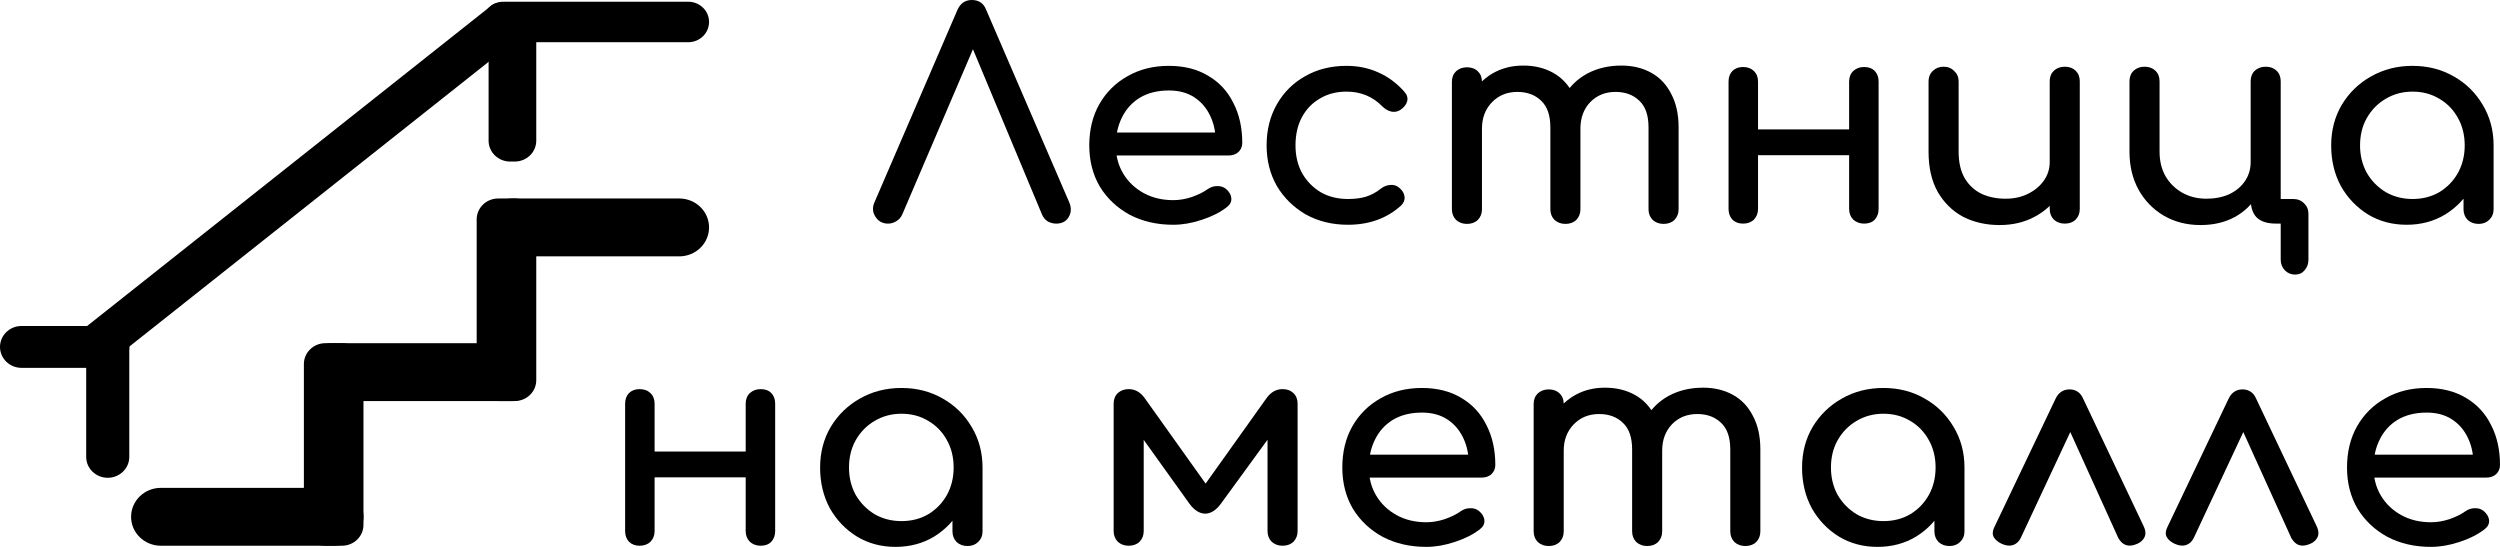 <?xml version="1.0" encoding="UTF-8"?> <svg xmlns="http://www.w3.org/2000/svg" width="640" height="140" viewBox="0 0 640 140" fill="none"> <path d="M227.356 57.246C225.948 57.246 224.866 56.66 224.111 55.487C223.356 54.314 223.281 53.068 223.885 51.749L245.091 2.565C245.845 0.855 247.078 0 248.788 0C250.599 0 251.832 0.855 252.486 2.565L273.767 51.895C274.321 53.264 274.245 54.51 273.541 55.634C272.887 56.709 271.83 57.246 270.371 57.246C269.617 57.246 268.887 57.05 268.183 56.66C267.529 56.22 267.051 55.634 266.749 54.901L247.883 9.749H250.298L230.978 54.901C230.626 55.682 230.098 56.269 229.394 56.66C228.74 57.05 228.06 57.246 227.356 57.246Z" fill="black"></path> <path d="M300.362 57.539C296.186 57.539 292.463 56.684 289.193 54.974C285.973 53.215 283.432 50.82 281.571 47.79C279.759 44.712 278.854 41.194 278.854 37.236C278.854 33.229 279.709 29.71 281.42 26.681C283.181 23.602 285.596 21.208 288.665 19.497C291.733 17.738 295.255 16.859 299.23 16.859C303.154 16.859 306.524 17.714 309.342 19.424C312.159 21.085 314.297 23.407 315.756 26.387C317.266 29.319 318.021 32.715 318.021 36.576C318.021 37.505 317.693 38.286 317.039 38.921C316.385 39.508 315.555 39.801 314.549 39.801H284.136V33.937H314.323L311.229 35.989C311.178 33.546 310.675 31.372 309.719 29.466C308.763 27.511 307.405 25.972 305.644 24.848C303.883 23.724 301.745 23.162 299.23 23.162C296.362 23.162 293.897 23.773 291.834 24.995C289.822 26.216 288.287 27.902 287.231 30.052C286.174 32.154 285.646 34.548 285.646 37.236C285.646 39.923 286.275 42.318 287.533 44.419C288.79 46.52 290.526 48.181 292.74 49.403C294.953 50.625 297.494 51.236 300.362 51.236C301.921 51.236 303.506 50.967 305.116 50.429C306.776 49.843 308.109 49.183 309.116 48.45C309.87 47.913 310.675 47.644 311.53 47.644C312.436 47.595 313.216 47.839 313.87 48.377C314.725 49.11 315.178 49.916 315.228 50.796C315.279 51.675 314.876 52.433 314.021 53.068C312.31 54.387 310.172 55.463 307.606 56.293C305.091 57.124 302.676 57.539 300.362 57.539Z" fill="black"></path> <path d="M345.079 57.539C341.055 57.539 337.457 56.66 334.288 54.901C331.169 53.092 328.703 50.674 326.892 47.644C325.132 44.566 324.251 41.096 324.251 37.236C324.251 33.278 325.132 29.759 326.892 26.681C328.653 23.602 331.068 21.208 334.137 19.497C337.206 17.738 340.728 16.859 344.702 16.859C347.67 16.859 350.387 17.421 352.852 18.544C355.317 19.619 357.531 21.256 359.493 23.456C360.197 24.237 360.449 25.044 360.248 25.874C360.047 26.705 359.493 27.438 358.587 28.073C357.883 28.562 357.103 28.733 356.248 28.586C355.393 28.391 354.613 27.951 353.909 27.267C351.444 24.726 348.375 23.456 344.702 23.456C342.136 23.456 339.872 24.042 337.91 25.215C335.948 26.339 334.414 27.927 333.307 29.979C332.2 32.031 331.647 34.45 331.647 37.236C331.647 39.874 332.2 42.22 333.307 44.272C334.464 46.325 336.049 47.962 338.061 49.183C340.074 50.356 342.413 50.942 345.079 50.942C346.84 50.942 348.375 50.747 349.683 50.356C351.041 49.916 352.274 49.256 353.38 48.377C354.185 47.742 355.015 47.4 355.871 47.351C356.726 47.253 357.481 47.473 358.135 48.011C358.99 48.695 359.468 49.476 359.569 50.356C359.669 51.187 359.367 51.944 358.663 52.628C355.041 55.902 350.513 57.539 345.079 57.539Z" fill="black"></path> <path d="M425.87 57.319C424.764 57.319 423.832 56.977 423.078 56.293C422.375 55.56 422.023 54.656 422.023 53.581V32.618C422.023 29.539 421.243 27.267 419.684 25.801C418.125 24.286 416.087 23.529 413.571 23.529C410.953 23.529 408.791 24.408 407.08 26.168C405.419 27.927 404.589 30.174 404.589 32.911H398.327C398.327 29.735 399.03 26.949 400.441 24.555C401.847 22.112 403.809 20.206 406.326 18.838C408.893 17.47 411.808 16.785 415.079 16.785C417.947 16.785 420.489 17.396 422.701 18.618C424.916 19.839 426.624 21.648 427.832 24.042C429.09 26.387 429.721 29.246 429.721 32.618V53.581C429.721 54.656 429.369 55.56 428.662 56.293C427.959 56.977 427.027 57.319 425.87 57.319ZM375.537 57.319C374.431 57.319 373.499 56.977 372.745 56.293C372.041 55.56 371.686 54.656 371.686 53.581V20.963C371.686 19.839 372.041 18.935 372.745 18.251C373.499 17.567 374.431 17.225 375.537 17.225C376.693 17.225 377.625 17.567 378.329 18.251C379.032 18.935 379.384 19.839 379.384 20.963V53.581C379.384 54.656 379.032 55.56 378.329 56.293C377.625 56.977 376.693 57.319 375.537 57.319ZM400.742 57.319C399.636 57.319 398.704 56.977 397.949 56.293C397.246 55.56 396.894 54.656 396.894 53.581V32.618C396.894 29.539 396.111 27.267 394.552 25.801C392.993 24.286 390.955 23.529 388.442 23.529C385.824 23.529 383.663 24.408 381.951 26.168C380.24 27.927 379.384 30.174 379.384 32.911H374.63C374.63 29.735 375.283 26.949 376.592 24.555C377.901 22.112 379.71 20.206 382.027 18.838C384.341 17.47 386.981 16.785 389.95 16.785C392.819 16.785 395.357 17.396 397.572 18.618C399.784 19.839 401.496 21.648 402.703 24.042C403.961 26.387 404.589 29.246 404.589 32.618V53.581C404.589 54.656 404.237 55.56 403.534 56.293C402.83 56.977 401.898 57.319 400.742 57.319Z" fill="black"></path> <path d="M477.222 57.246C476.116 57.246 475.185 56.904 474.43 56.22C473.727 55.487 473.375 54.583 473.375 53.508V20.89C473.375 19.766 473.727 18.862 474.43 18.178C475.185 17.494 476.116 17.152 477.222 17.152C478.379 17.152 479.286 17.494 479.942 18.178C480.595 18.862 480.921 19.766 480.921 20.89V53.508C480.921 54.583 480.595 55.487 479.942 56.22C479.286 56.904 478.379 57.246 477.222 57.246ZM446.209 57.246C445.099 57.246 444.196 56.904 443.489 56.22C442.837 55.487 442.51 54.583 442.51 53.508V20.89C442.51 19.766 442.837 18.862 443.489 18.178C444.196 17.494 445.099 17.152 446.209 17.152C447.365 17.152 448.294 17.494 449.001 18.178C449.704 18.862 450.056 19.766 450.056 20.89V53.508C450.056 54.583 449.704 55.487 449.001 56.22C448.294 56.904 447.365 57.246 446.209 57.246ZM449.073 39.728V33.131H475.562V39.728H449.073Z" fill="black"></path> <path d="M511.895 57.613C508.425 57.613 505.306 56.904 502.54 55.487C499.82 54.021 497.659 51.895 496.049 49.11C494.49 46.325 493.71 42.904 493.71 38.848V20.817C493.71 19.742 494.062 18.862 494.765 18.178C495.52 17.445 496.451 17.078 497.557 17.078C498.663 17.078 499.57 17.445 500.273 18.178C501.028 18.862 501.408 19.742 501.408 20.817V38.848C501.408 41.585 501.934 43.857 502.993 45.665C504.048 47.424 505.48 48.744 507.293 49.623C509.103 50.454 511.141 50.869 513.407 50.869C515.568 50.869 517.479 50.454 519.14 49.623C520.851 48.792 522.211 47.668 523.215 46.252C524.223 44.834 524.724 43.246 524.724 41.487H529.481C529.481 44.517 528.698 47.253 527.139 49.697C525.63 52.14 523.542 54.07 520.877 55.487C518.262 56.904 515.267 57.613 511.895 57.613ZM528.575 57.246C527.469 57.246 526.537 56.904 525.783 56.22C525.079 55.487 524.724 54.583 524.724 53.508V20.817C524.724 19.693 525.079 18.789 525.783 18.105C526.537 17.421 527.469 17.078 528.575 17.078C529.731 17.078 530.663 17.421 531.367 18.105C532.07 18.789 532.422 19.693 532.422 20.817V53.508C532.422 54.583 532.07 55.487 531.367 56.22C530.663 56.904 529.731 57.246 528.575 57.246Z" fill="black"></path> <path d="M563.338 57.613C559.813 57.613 556.669 56.806 553.903 55.194C551.187 53.581 549.047 51.382 547.488 48.597C545.929 45.763 545.149 42.513 545.149 38.848V20.817C545.149 19.693 545.501 18.789 546.205 18.105C546.959 17.421 547.891 17.078 548.997 17.078C550.153 17.078 551.085 17.421 551.789 18.105C552.496 18.789 552.848 19.693 552.848 20.817V38.848C552.848 41.194 553.348 43.271 554.356 45.079C555.411 46.887 556.847 48.303 558.657 49.33C560.47 50.356 562.533 50.869 564.846 50.869C567.058 50.869 569.02 50.478 570.731 49.697C572.443 48.866 573.777 47.742 574.731 46.325C575.688 44.908 576.167 43.295 576.167 41.487H580.166C580.166 44.614 579.434 47.4 577.976 49.843C576.569 52.286 574.604 54.192 572.091 55.56C569.575 56.928 566.656 57.613 563.338 57.613ZM587.56 70.293C586.505 70.293 585.624 69.927 584.92 69.194C584.217 68.461 583.861 67.557 583.861 66.482V57.246H582.73C580.467 57.246 578.807 56.733 577.751 55.707C576.693 54.681 576.167 53.068 576.167 50.869V20.817C576.167 19.693 576.518 18.789 577.222 18.105C577.976 17.421 578.908 17.078 580.014 17.078C581.171 17.078 582.103 17.421 582.806 18.105C583.51 18.789 583.861 19.693 583.861 20.817V50.942H587.034C588.191 50.942 589.119 51.309 589.826 52.042C590.58 52.726 590.958 53.63 590.958 54.754V66.482C590.958 67.557 590.631 68.461 589.975 69.194C589.373 69.927 588.568 70.293 587.56 70.293Z" fill="black"></path> <path d="M616.101 57.539C612.427 57.539 609.131 56.66 606.212 54.901C603.297 53.092 600.98 50.674 599.272 47.644C597.611 44.566 596.781 41.096 596.781 37.236C596.781 33.375 597.688 29.906 599.497 26.827C601.357 23.749 603.848 21.33 606.967 19.571C610.139 17.763 613.686 16.859 617.609 16.859C621.532 16.859 625.053 17.763 628.175 19.571C631.294 21.33 633.76 23.749 635.569 26.827C637.429 29.906 638.361 33.375 638.361 37.236H635.417C635.417 41.096 634.565 44.566 632.853 47.644C631.192 50.674 628.904 53.092 625.985 54.901C623.066 56.66 619.77 57.539 616.101 57.539ZM617.609 50.942C620.173 50.942 622.464 50.356 624.477 49.183C626.489 47.962 628.074 46.325 629.231 44.272C630.387 42.171 630.967 39.826 630.967 37.236C630.967 34.597 630.387 32.251 629.231 30.199C628.074 28.098 626.489 26.461 624.477 25.288C622.464 24.066 620.173 23.456 617.609 23.456C615.093 23.456 612.805 24.066 610.741 25.288C608.729 26.461 607.119 28.098 605.911 30.199C604.755 32.251 604.174 34.597 604.174 37.236C604.174 39.826 604.755 42.171 605.911 44.272C607.119 46.325 608.729 47.962 610.741 49.183C612.805 50.356 615.093 50.942 617.609 50.942ZM634.514 57.319C633.408 57.319 632.476 56.977 631.722 56.293C631.015 55.56 630.663 54.656 630.663 53.581V42.366L632.099 34.597L638.361 37.236V53.581C638.361 54.656 637.984 55.56 637.23 56.293C636.526 56.977 635.62 57.319 634.514 57.319Z" fill="black"></path> <path d="M194.745 139.707C193.638 139.707 192.708 139.365 191.953 138.681C191.249 137.948 190.897 137.044 190.897 135.969V103.351C190.897 102.227 191.249 101.323 191.953 100.639C192.708 99.955 193.638 99.613 194.745 99.613C195.902 99.613 196.808 99.955 197.462 100.639C198.116 101.323 198.443 102.227 198.443 103.351V135.969C198.443 137.044 198.116 137.948 197.462 138.681C196.808 139.365 195.902 139.707 194.745 139.707ZM163.729 139.707C162.622 139.707 161.717 139.365 161.012 138.681C160.358 137.948 160.031 137.044 160.031 135.969V103.351C160.031 102.227 160.358 101.323 161.012 100.639C161.717 99.955 162.622 99.613 163.729 99.613C164.886 99.613 165.817 99.955 166.521 100.639C167.226 101.323 167.578 102.227 167.578 103.351V135.969C167.578 137.044 167.226 137.948 166.521 138.681C165.817 139.365 164.886 139.707 163.729 139.707ZM166.597 122.189V115.592H193.085V122.189H166.597Z" fill="black"></path> <path d="M229.267 140C225.594 140 222.299 139.12 219.381 137.361C216.463 135.553 214.149 133.134 212.438 130.105C210.778 127.026 209.948 123.557 209.948 119.696C209.948 115.836 210.853 112.366 212.665 109.288C214.526 106.21 217.017 103.79 220.136 102.031C223.305 100.223 226.852 99.319 230.776 99.319C234.701 99.319 238.222 100.223 241.341 102.031C244.46 103.79 246.926 106.21 248.737 109.288C250.598 112.366 251.529 115.836 251.529 119.696H248.586C248.586 123.557 247.731 127.026 246.02 130.105C244.36 133.134 242.071 135.553 239.153 137.361C236.235 139.12 232.94 140 229.267 140ZM230.776 133.403C233.342 133.403 235.631 132.817 237.643 131.644C239.656 130.422 241.241 128.785 242.398 126.733C243.555 124.632 244.134 122.286 244.134 119.696C244.134 117.058 243.555 114.712 242.398 112.66C241.241 110.558 239.656 108.921 237.643 107.749C235.631 106.527 233.342 105.916 230.776 105.916C228.261 105.916 225.971 106.527 223.909 107.749C221.897 108.921 220.287 110.558 219.079 112.66C217.922 114.712 217.344 117.058 217.344 119.696C217.344 122.286 217.922 124.632 219.079 126.733C220.287 128.785 221.897 130.422 223.909 131.644C225.971 132.817 228.261 133.403 230.776 133.403ZM247.68 139.78C246.574 139.78 245.643 139.438 244.888 138.754C244.184 138.021 243.832 137.117 243.832 136.042V124.827L245.265 117.058L251.529 119.696V136.042C251.529 137.117 251.152 138.021 250.397 138.754C249.693 139.438 248.787 139.78 247.68 139.78Z" fill="black"></path> <path d="M288.943 139.707C287.836 139.707 286.905 139.365 286.151 138.681C285.446 137.948 285.094 137.044 285.094 135.969V103.351C285.094 102.227 285.446 101.323 286.151 100.639C286.905 99.955 287.836 99.613 288.943 99.613C290.553 99.613 291.911 100.37 293.018 101.885L308.639 123.801L324.26 101.885C325.367 100.37 326.726 99.613 328.336 99.613C329.493 99.613 330.423 99.955 331.128 100.639C331.832 101.323 332.184 102.227 332.184 103.351V135.969C332.184 137.044 331.832 137.948 331.128 138.681C330.423 139.365 329.493 139.707 328.336 139.707C327.229 139.707 326.298 139.365 325.544 138.681C324.839 137.948 324.487 137.044 324.487 135.969V109.288L326.449 109.874L312.563 128.932C311.305 130.642 309.947 131.497 308.488 131.497C307.029 131.448 305.696 130.593 304.488 128.932L290.829 109.874L292.791 109.288V135.969C292.791 137.044 292.439 137.948 291.735 138.681C291.031 139.365 290.1 139.707 288.943 139.707Z" fill="black"></path> <path d="M365.141 140C360.965 140 357.242 139.145 353.972 137.435C350.752 135.676 348.211 133.281 346.35 130.251C344.539 127.173 343.633 123.655 343.633 119.696C343.633 115.689 344.488 112.171 346.199 109.141C347.96 106.063 350.375 103.668 353.444 101.958C356.513 100.199 360.034 99.319 364.01 99.319C367.933 99.319 371.305 100.174 374.123 101.885C376.94 103.546 379.076 105.868 380.537 108.848C382.046 111.78 382.8 115.176 382.8 119.037C382.8 119.965 382.473 120.747 381.817 121.382C381.164 121.969 380.334 122.262 379.33 122.262H348.916V116.398H379.101L376.008 118.45C375.957 116.007 375.453 113.832 374.5 111.927C373.542 109.972 372.183 108.433 370.424 107.309C368.662 106.185 366.526 105.623 364.01 105.623C361.141 105.623 358.676 106.234 356.613 107.455C354.601 108.677 353.066 110.363 352.01 112.513C350.953 114.614 350.425 117.009 350.425 119.696C350.425 122.384 351.054 124.778 352.311 126.879C353.569 128.981 355.305 130.642 357.519 131.864C359.732 133.085 362.273 133.696 365.141 133.696C366.7 133.696 368.285 133.427 369.895 132.89C371.555 132.304 372.89 131.644 373.894 130.911C374.648 130.374 375.453 130.105 376.309 130.105C377.216 130.056 377.995 130.3 378.648 130.838C379.504 131.571 379.957 132.377 380.008 133.256C380.058 134.136 379.656 134.894 378.8 135.529C377.089 136.848 374.953 137.923 372.386 138.754C369.869 139.585 367.454 140 365.141 140Z" fill="black"></path> <path d="M446.8 139.78C445.694 139.78 444.762 139.438 444.008 138.754C443.304 138.021 442.952 137.117 442.952 136.042V115.079C442.952 112 442.173 109.728 440.614 108.262C439.055 106.747 437.017 105.99 434.5 105.99C431.886 105.99 429.721 106.869 428.01 108.628C426.349 110.387 425.518 112.635 425.518 115.372H419.256C419.256 112.195 419.96 109.41 421.37 107.016C422.777 104.573 424.739 102.667 427.255 101.298C429.823 99.93 432.738 99.246 436.009 99.246C438.877 99.246 441.419 99.857 443.631 101.079C445.846 102.3 447.554 104.108 448.761 106.503C450.02 108.848 450.651 111.707 450.651 115.079V136.042C450.651 137.117 450.299 138.021 449.592 138.754C448.888 139.438 447.956 139.78 446.8 139.78ZM396.466 139.78C395.36 139.78 394.429 139.438 393.674 138.754C392.971 138.021 392.616 137.117 392.616 136.042V103.424C392.616 102.3 392.971 101.396 393.674 100.712C394.429 100.028 395.36 99.686 396.466 99.686C397.623 99.686 398.555 100.028 399.258 100.712C399.962 101.396 400.314 102.3 400.314 103.424V136.042C400.314 137.117 399.962 138.021 399.258 138.754C398.555 139.438 397.623 139.78 396.466 139.78ZM421.671 139.78C420.565 139.78 419.633 139.438 418.879 138.754C418.176 138.021 417.824 137.117 417.824 136.042V115.079C417.824 112 417.044 109.728 415.481 108.262C413.922 106.747 411.884 105.99 409.372 105.99C406.754 105.99 404.592 106.869 402.881 108.628C401.169 110.387 400.314 112.635 400.314 115.372H395.56C395.56 112.195 396.213 109.41 397.522 107.016C398.831 104.573 400.64 102.667 402.957 101.298C405.27 99.93 407.91 99.246 410.88 99.246C413.748 99.246 416.286 99.857 418.502 101.079C420.714 102.3 422.425 104.108 423.633 106.503C424.891 108.848 425.518 111.707 425.518 115.079V136.042C425.518 137.117 425.167 138.021 424.463 138.754C423.76 139.438 422.828 139.78 421.671 139.78Z" fill="black"></path> <path d="M480.645 140C476.972 140 473.676 139.12 470.761 137.361C467.842 135.553 465.528 133.134 463.817 130.105C462.156 127.026 461.326 123.557 461.326 119.696C461.326 115.836 462.232 112.366 464.042 109.288C465.905 106.21 468.397 103.79 471.515 102.031C474.684 100.223 478.23 99.319 482.154 99.319C486.077 99.319 489.602 100.223 492.72 102.031C495.839 103.79 498.304 106.21 500.114 109.288C501.978 112.366 502.906 115.836 502.906 119.696H499.965C499.965 123.557 499.109 127.026 497.398 130.105C495.737 133.134 493.449 135.553 490.53 137.361C487.615 139.12 484.319 140 480.645 140ZM482.154 133.403C484.721 133.403 487.009 132.817 489.022 131.644C491.034 130.422 492.619 128.785 493.775 126.733C494.932 124.632 495.512 122.286 495.512 119.696C495.512 117.058 494.932 114.712 493.775 112.66C492.619 110.558 491.034 108.921 489.022 107.749C487.009 106.527 484.721 105.916 482.154 105.916C479.637 105.916 477.349 106.527 475.286 107.749C473.274 108.921 471.664 110.558 470.456 112.66C469.299 114.712 468.723 117.058 468.723 119.696C468.723 122.286 469.299 124.632 470.456 126.733C471.664 128.785 473.274 130.422 475.286 131.644C477.349 132.817 479.637 133.403 482.154 133.403ZM499.059 139.78C497.953 139.78 497.021 139.438 496.267 138.754C495.563 138.021 495.211 137.117 495.211 136.042V124.827L496.644 117.058L502.906 119.696V136.042C502.906 137.117 502.529 138.021 501.775 138.754C501.071 139.438 500.165 139.78 499.059 139.78Z" fill="black"></path> <path d="M529.833 99.686C530.587 99.686 531.269 99.881 531.871 100.272C532.476 100.663 532.951 101.274 533.307 102.105L548.852 134.869C549.305 135.847 549.356 136.726 549 137.508C548.649 138.241 548.047 138.803 547.191 139.194C546.085 139.682 545.128 139.805 544.323 139.56C543.518 139.316 542.84 138.705 542.285 137.728L528.1 106.429H531.947L517.305 137.728C516.855 138.656 516.174 139.267 515.271 139.56C514.415 139.805 513.458 139.682 512.402 139.194C511.445 138.754 510.767 138.168 510.365 137.435C510.013 136.702 510.085 135.847 510.589 134.869L526.211 102.105C526.965 100.492 528.172 99.686 529.833 99.686Z" fill="black"></path> <path d="M574.125 99.686C574.88 99.686 575.558 99.881 576.163 100.272C576.765 100.663 577.244 101.274 577.595 102.105L593.144 134.869C593.594 135.847 593.644 136.726 593.293 137.508C592.941 138.241 592.339 138.803 591.483 139.194C590.377 139.682 589.42 139.805 588.615 139.56C587.81 139.316 587.132 138.705 586.577 137.728L572.388 106.429H576.239L561.597 137.728C561.144 138.656 560.466 139.267 559.559 139.56C558.704 139.805 557.75 139.682 556.691 139.194C555.738 138.754 555.06 138.168 554.657 137.435C554.302 136.702 554.378 135.847 554.882 134.869L570.503 102.105C571.257 100.492 572.465 99.686 574.125 99.686Z" fill="black"></path> <path d="M622.341 140C618.164 140 614.443 139.145 611.173 137.435C607.953 135.676 605.411 133.281 603.551 130.251C601.738 127.173 600.835 123.655 600.835 119.696C600.835 115.689 601.691 112.171 603.399 109.141C605.161 106.063 607.576 103.668 610.643 101.958C613.715 100.199 617.236 99.319 621.21 99.319C625.133 99.319 628.505 100.174 631.323 101.885C634.14 103.546 636.276 105.868 637.737 108.848C639.246 111.78 640 115.176 640 119.037C640 119.965 639.674 120.747 639.017 121.382C638.365 121.969 637.534 122.262 636.53 122.262H606.114V116.398H636.301L633.208 118.45C633.158 116.007 632.654 113.832 631.7 111.927C630.743 109.972 629.383 108.433 627.624 107.309C625.862 106.185 623.726 105.623 621.21 105.623C618.342 105.623 615.876 106.234 613.813 107.455C611.8 108.677 610.266 110.363 609.211 112.513C608.152 114.614 607.627 117.009 607.627 119.696C607.627 122.384 608.254 124.778 609.512 126.879C610.77 128.981 612.507 130.642 614.719 131.864C616.935 133.085 619.473 133.696 622.341 133.696C623.9 133.696 625.485 133.427 627.095 132.89C628.756 132.304 630.09 131.644 631.094 130.911C631.849 130.374 632.654 130.105 633.509 130.105C634.416 130.056 635.195 130.3 635.848 130.838C636.704 131.571 637.157 132.377 637.208 133.256C637.259 134.136 636.856 134.894 636 135.529C634.289 136.848 632.153 137.923 629.586 138.754C627.069 139.585 624.655 140 622.341 140Z" fill="black"></path> <path d="M77.794 93.196C77.794 90.244 80.257 87.851 83.296 87.851H87.545C90.584 87.851 93.048 90.244 93.048 93.196V134.362C93.048 137.314 90.584 139.706 87.545 139.706H83.296C80.257 139.706 77.794 137.314 77.794 134.362V93.196Z" fill="black"></path> <path d="M122.03 56.157C122.03 53.205 124.494 50.812 127.533 50.812H131.781C134.82 50.812 137.283 53.205 137.283 56.157V97.323C137.283 100.274 134.82 102.667 131.781 102.667H127.533C124.494 102.667 122.03 100.274 122.03 97.323V56.157Z" fill="black"></path> <path d="M5.503 94.17C2.464 94.17 0 91.764 0 88.812C0 85.86 2.464 83.454 5.503 83.454H27.594C30.633 83.454 33.097 85.86 33.097 88.812C33.097 91.764 30.633 94.17 27.594 94.17H5.503Z" fill="black"></path> <path d="M22.065 89.082C22.065 86.13 24.542 83.738 27.581 83.738C30.62 83.738 33.097 86.13 33.097 89.082V116.969C33.097 119.921 30.62 122.314 27.581 122.314C24.542 122.314 22.065 119.921 22.065 116.969V89.082Z" fill="black"></path> <path d="M125.081 6.699C125.081 3.747 127.544 1.354 130.583 1.354H131.781C134.82 1.354 137.283 3.747 137.283 6.699V36.012C137.283 38.964 134.82 41.357 131.781 41.357H130.583C127.544 41.357 125.081 38.964 125.081 36.012V6.699Z" fill="black"></path> <path d="M128.894 10.81C125.945 10.81 123.555 8.488 123.555 5.624C123.555 2.76 125.945 0.439 128.894 0.439H176.181C179.129 0.439 181.519 2.76 181.519 5.624C181.519 8.488 179.129 10.81 176.181 10.81H128.894Z" fill="black"></path> <path d="M125.866 1.382C127.212 0.315 129.193 0.51 130.291 1.817L133.289 5.387C134.387 6.694 134.186 8.618 132.841 9.684L29.382 91.676C28.037 92.742 26.056 92.547 24.958 91.24L21.959 87.67C20.861 86.363 21.062 84.44 22.408 83.373L125.866 1.382Z" fill="black"></path> <path d="M131.182 65.628C126.969 65.628 123.555 62.311 123.555 58.22C123.555 54.129 126.969 50.812 131.182 50.812H173.892C178.105 50.812 181.519 54.129 181.519 58.22C181.519 62.311 178.105 65.628 173.892 65.628H131.182Z" fill="black"></path> <path d="M84.822 102.668C81.783 102.668 79.319 100.275 79.319 97.323V93.196C79.319 90.245 81.783 87.852 84.822 87.852H131.185C134.224 87.852 136.688 90.245 136.688 93.196V97.323C136.688 100.275 134.224 102.668 131.185 102.668H84.822Z" fill="black"></path> <path d="M41.185 139.707C36.973 139.707 33.558 136.39 33.558 132.299C33.558 128.208 36.973 124.891 41.185 124.891H85.421C89.633 124.891 93.048 128.208 93.048 132.299C93.048 136.39 89.633 139.707 85.421 139.707H41.185Z" fill="black"></path> </svg> 